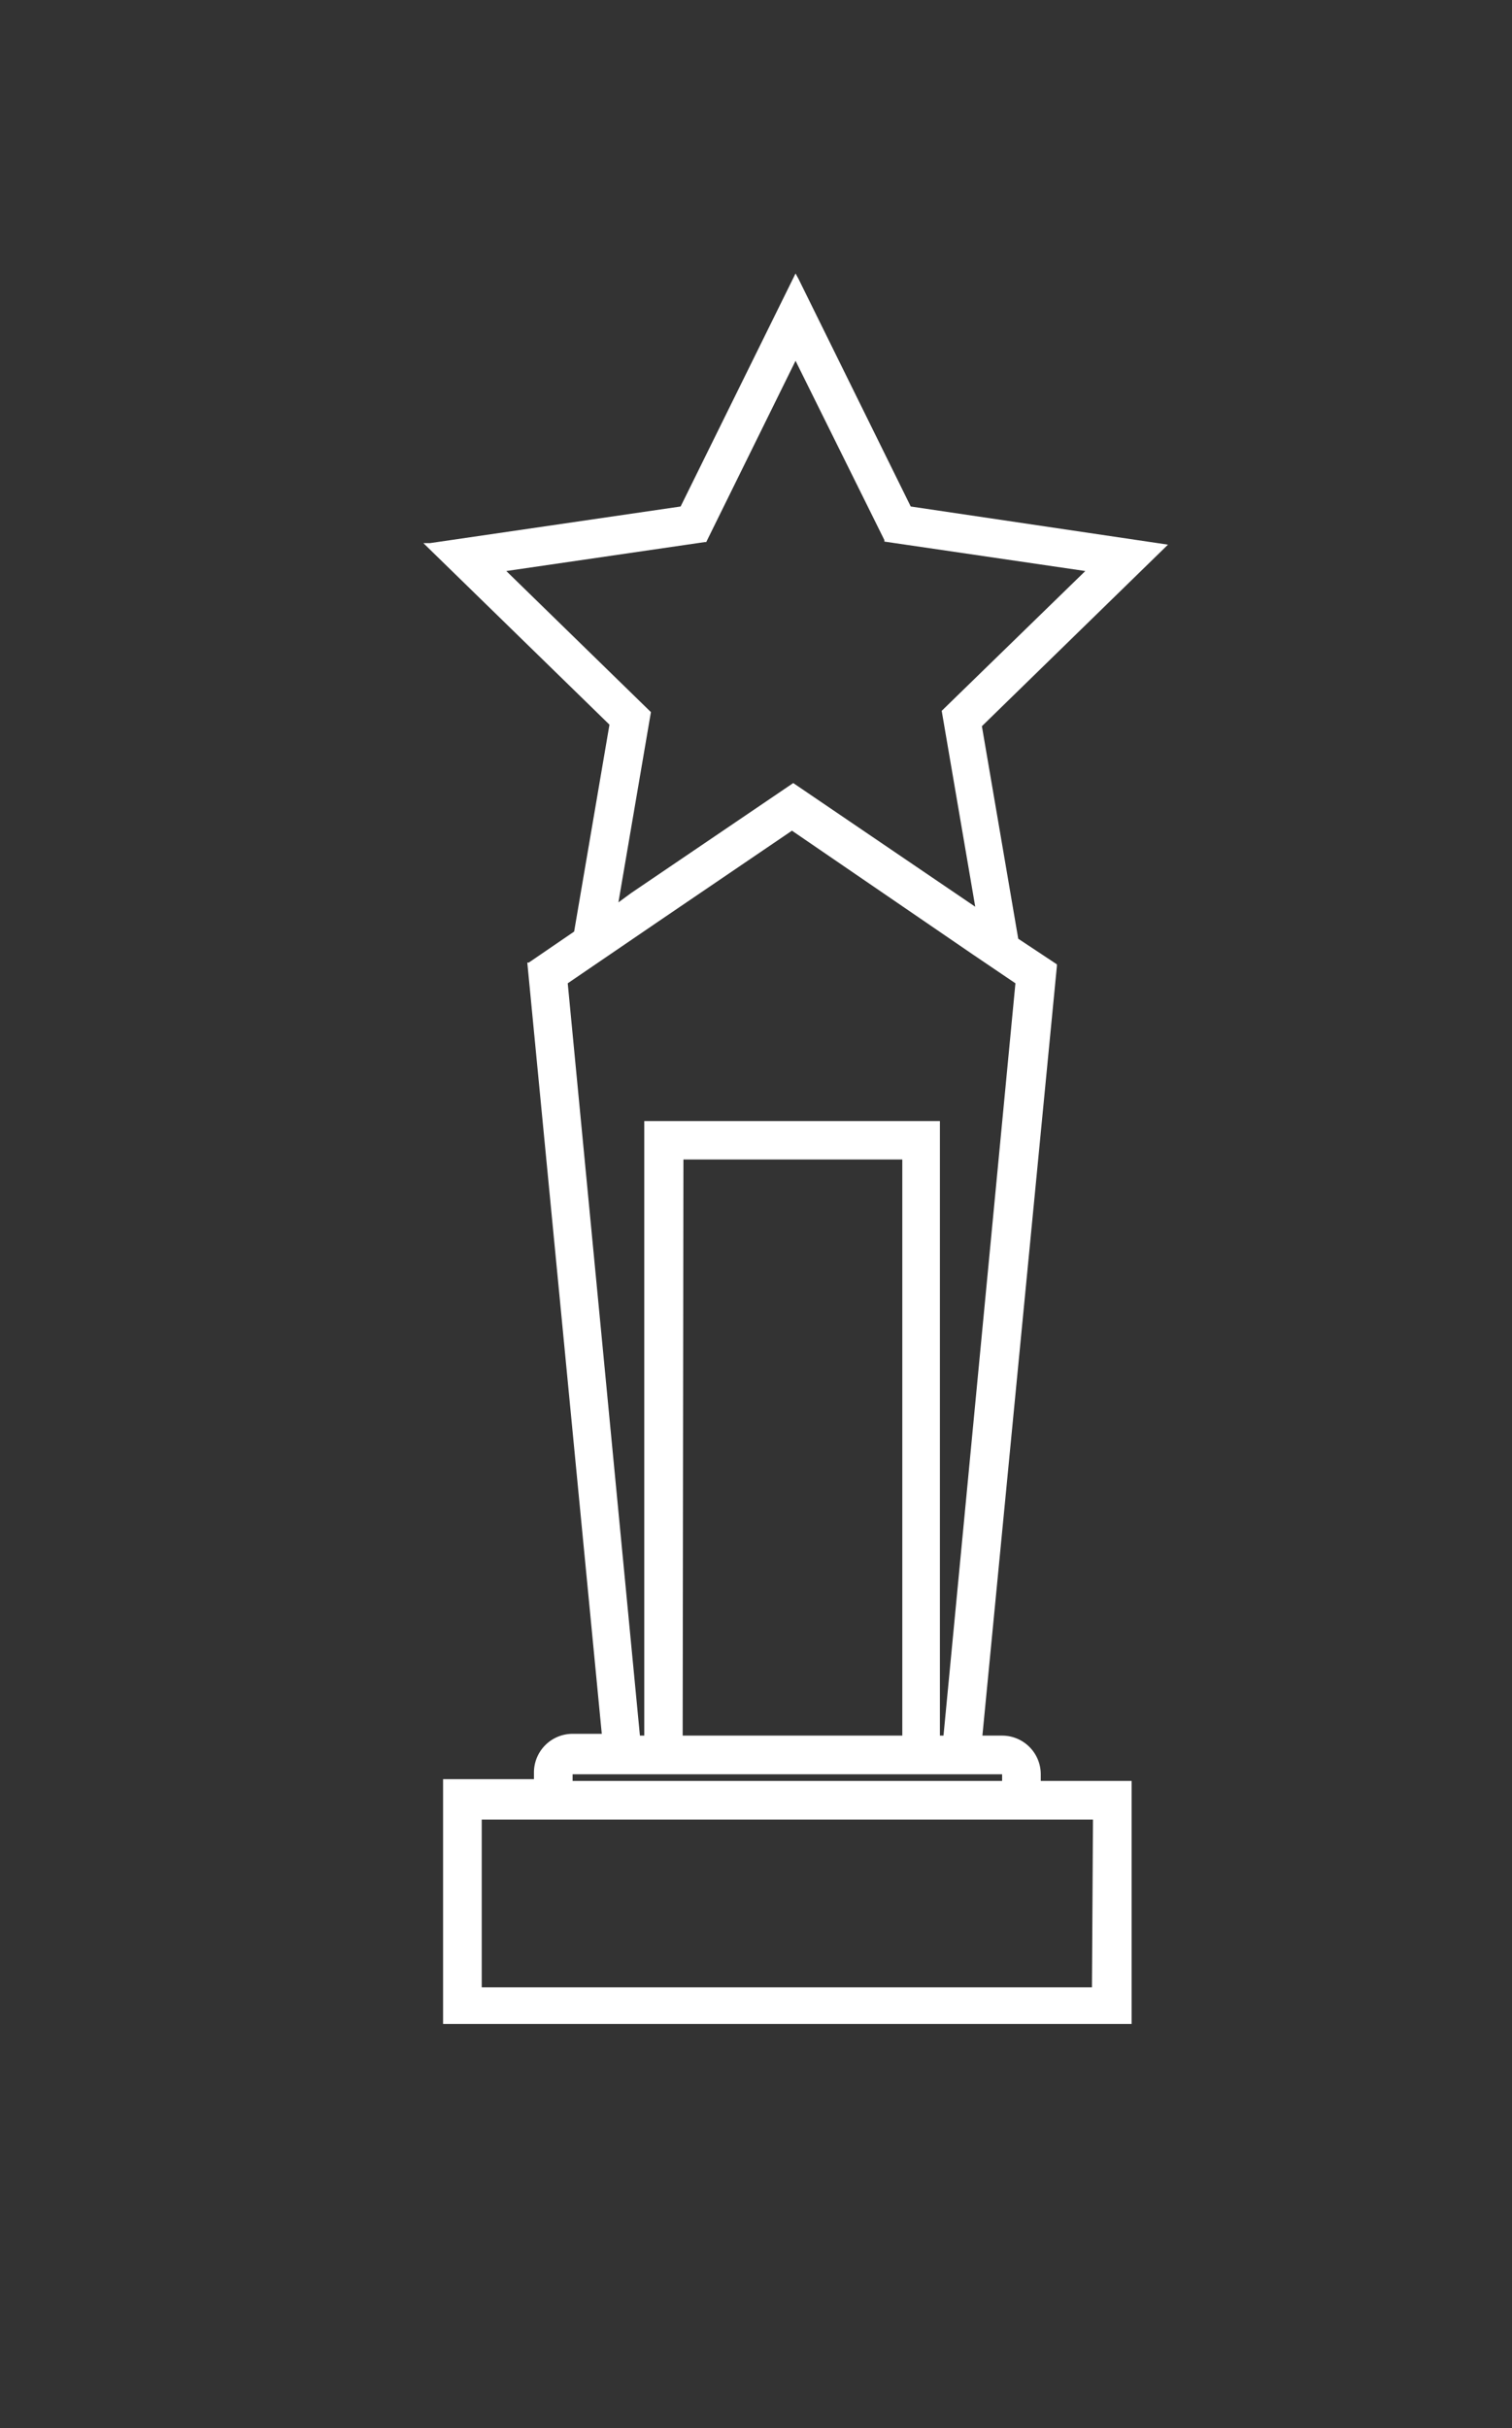 <svg id="图层_1" data-name="图层 1" xmlns="http://www.w3.org/2000/svg" viewBox="0 0 59.07 94.83"><rect x="0" y="0" width="59.07" height="94.83" fill="#333333" stroke="none"/><defs><style>.cls-1{fill:#fff;}</style></defs><path class="cls-1" d="M40.66,69.55v-.26a1.51,1.51,0,0,0-1.51-1.51h-.77l2.91-30.05v-.07l-1.51-1-1.42-8.3,7.27-7.09L35.58,19.78,31.2,10.9l-.12-.22-4.49,9.1L16.8,21.21l-.26,0,7.27,7.09-1.38,8.08-1.77,1.21-.06,0,2.91,30.12H22.37a1.51,1.51,0,0,0-1.51,1.51v.26H17.31v9.56h26.9V69.55Zm2,8.06H18.82V71.06H42.7ZM24.16,35.24l1.27-7.43L19.78,22.3l7.75-1.13h.06l3.49-7.08,3.47,7,0,.06L42.4,22.3l-5.61,5.46,0,0,1.31,7.65-7.11-4.83-6.34,4.3ZM22.37,69.55v-.26H39.15v.26ZM25.7,36l5.24-3.56L38,37.27h0l1.67,1.13L36.86,67.78h-.14v-24H25.17v24H25L22.18,38.4Zm1,9.28h8.55V67.78H26.67Z"/></svg>